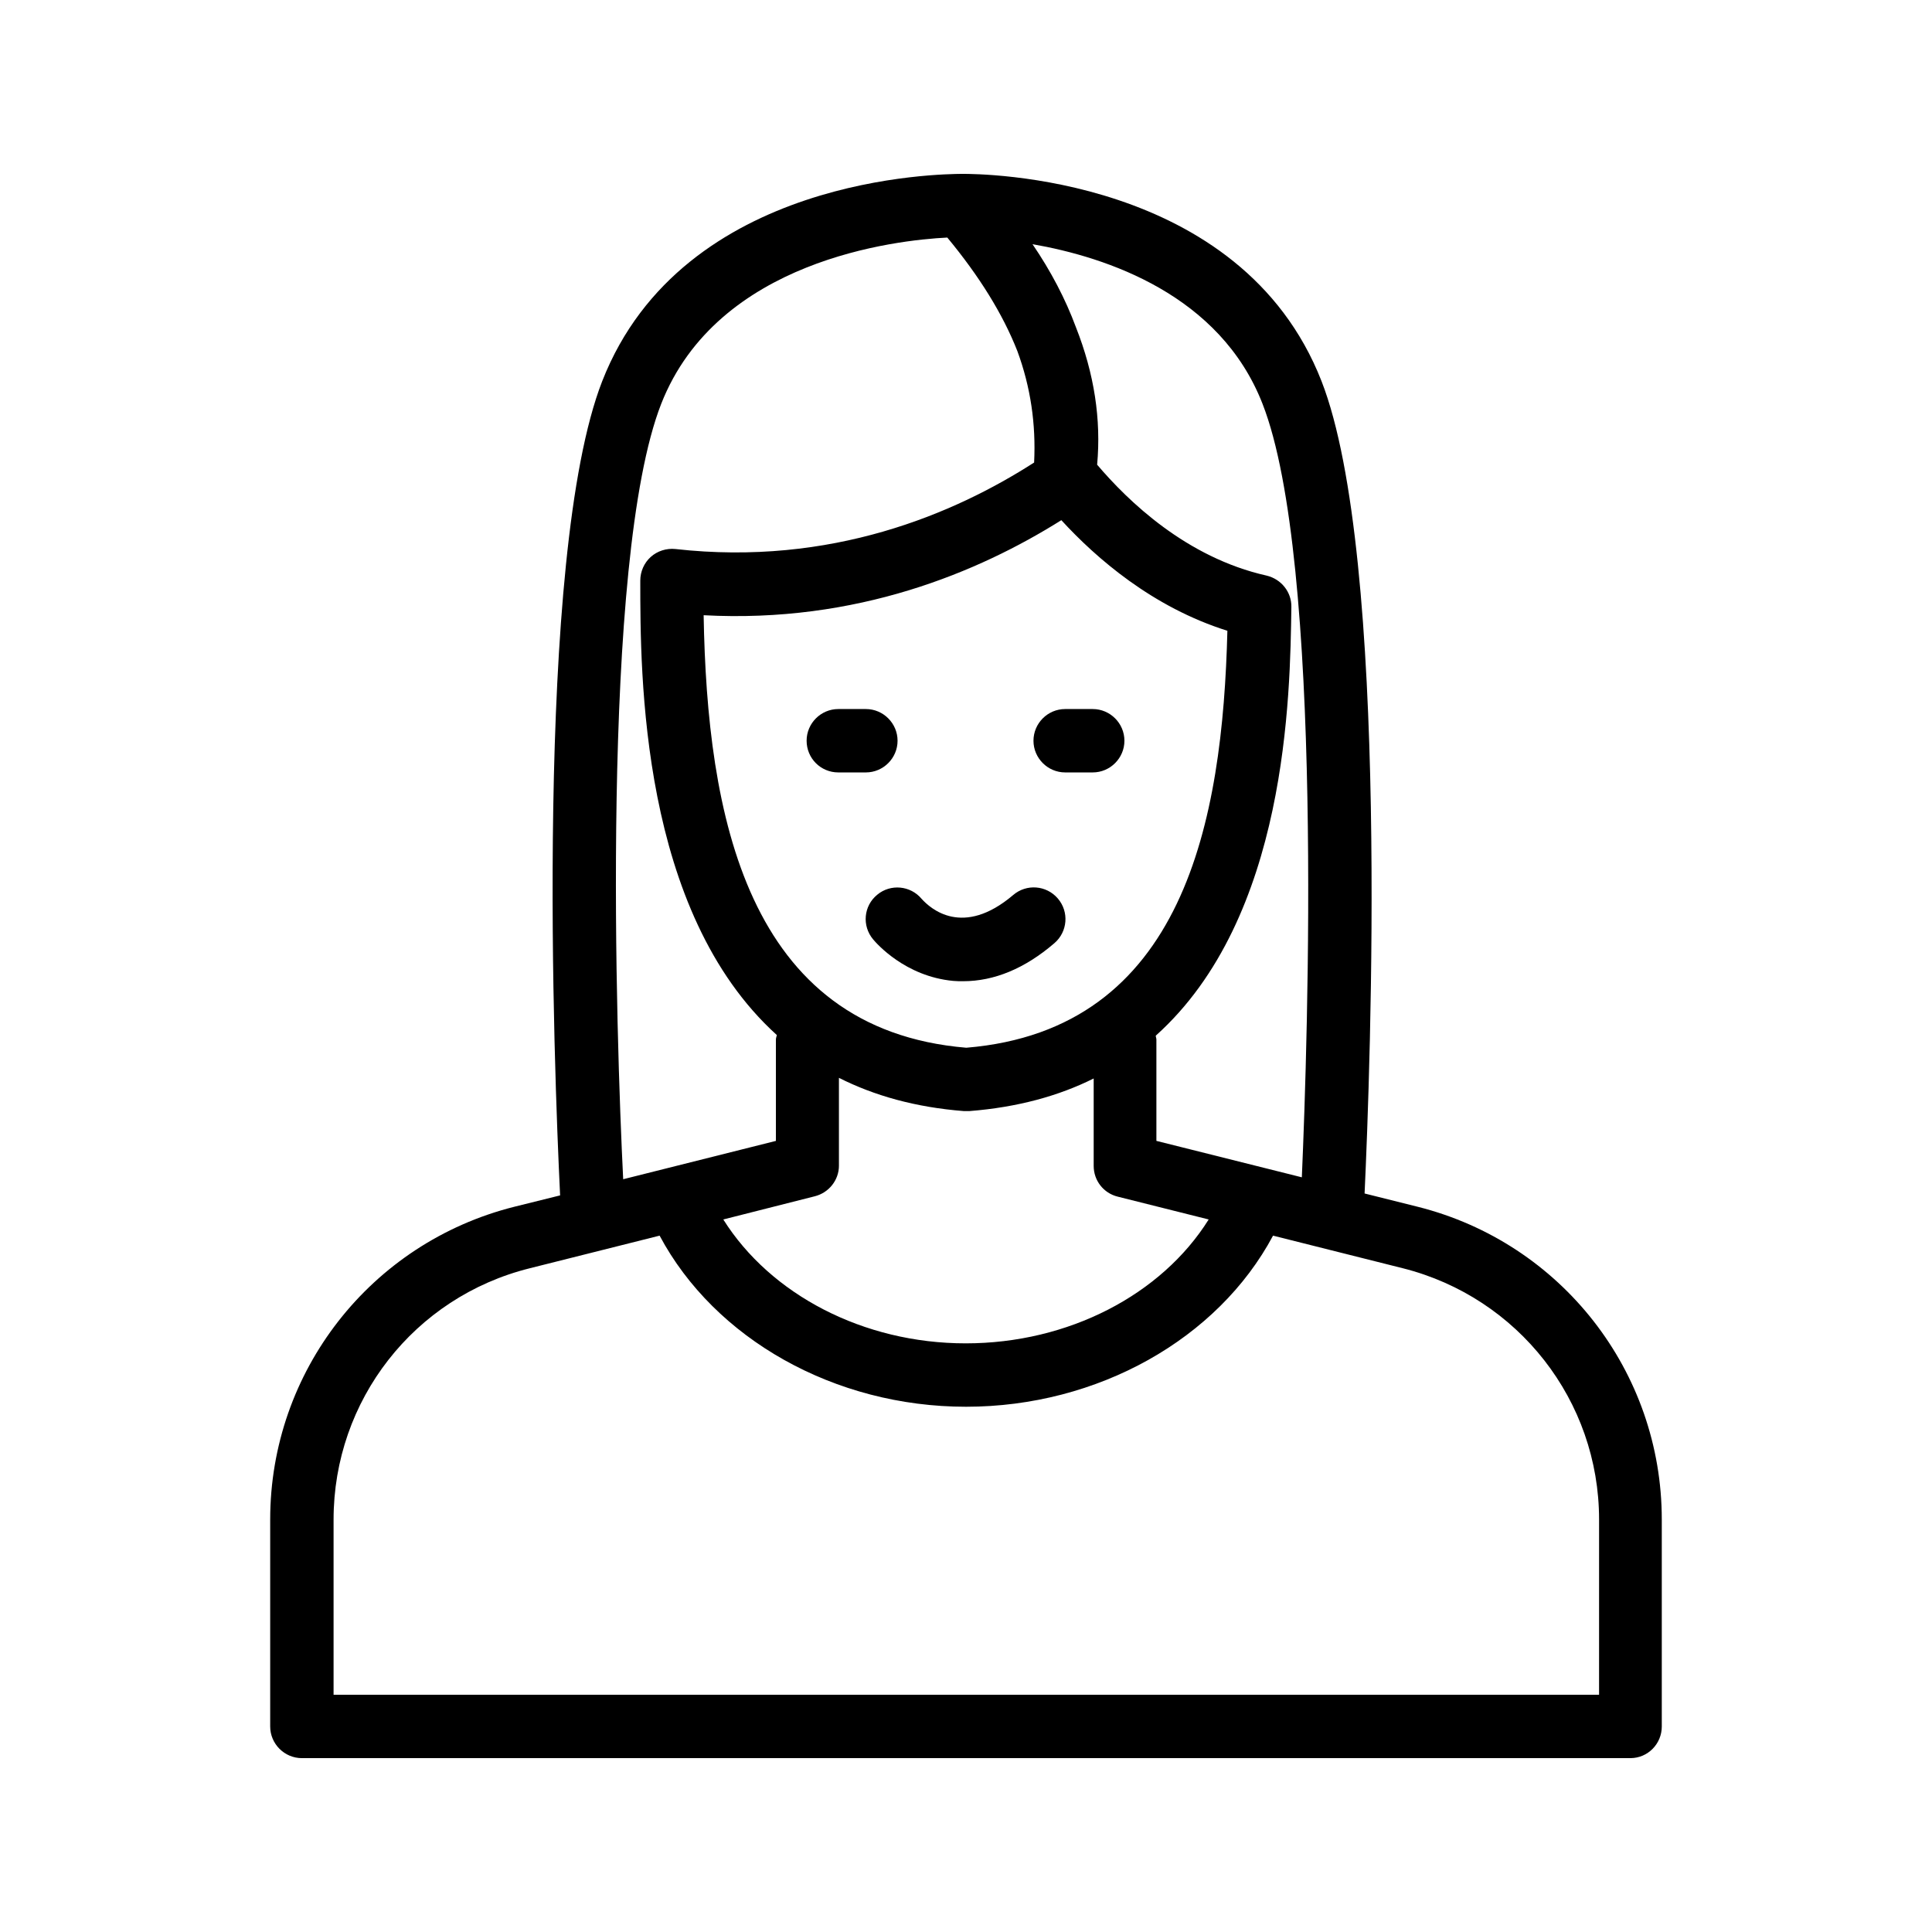 <?xml version="1.0" encoding="UTF-8"?>
<!-- Uploaded to: ICON Repo, www.svgrepo.com, Generator: ICON Repo Mixer Tools -->
<svg fill="#000000" width="800px" height="800px" version="1.1" viewBox="144 144 512 512" xmlns="http://www.w3.org/2000/svg">
 <g>
  <path d="m375.39 392.95c0.84 1.008 8.48 9.824 21.242 11 0.84 0.082 1.762 0.082 2.602 0.082 8.23 0 16.375-3.359 24.184-10.078 3.527-3.023 3.945-8.312 0.922-11.84s-8.312-3.945-11.84-0.922c-13.352 11.336-21.914 3.609-24.266 1.008-2.938-3.527-8.23-4.031-11.754-1.09-3.609 2.938-4.113 8.23-1.09 11.84z"/>
  <path d="m366.16 348.7h7.305c4.617 0 8.398-3.777 8.398-8.398 0-4.617-3.777-8.398-8.398-8.398h-7.305c-4.617 0-8.398 3.777-8.398 8.398 0 4.617 3.695 8.398 8.398 8.398z"/>
  <path d="m426.28 348.7h7.305c4.617 0 8.398-3.777 8.398-8.398 0-4.617-3.777-8.398-8.398-8.398h-7.305c-4.617 0-8.398 3.777-8.398 8.398 0 4.617 3.781 8.398 8.398 8.398z"/>
  <path d="m584.39 601.52v-54.832c0-39.215-26.617-73.305-64.656-82.875l-14.105-3.527c1.512-32.664 6.719-168.86-11.418-215.29-21.414-54.75-90.523-54.918-95.141-54.918h-0.082-0.168c-4.785 0.082-73.809 0.25-95.219 54.914-18.137 46.434-12.762 183.05-11.168 215.8l-12.176 3.023c-38.039 9.574-64.656 43.664-64.656 82.875v54.836c0 4.617 3.777 8.398 8.398 8.398h352.08c4.617-0.004 8.312-3.781 8.312-8.398zm-105.8-350.48c16.207 41.395 12.008 168.19 10.41 204.96l-38.543-9.656v-26.871c0-0.336-0.168-0.672-0.168-1.008 34.93-31.32 35.602-90.184 35.938-113.61 0.082-3.945-2.688-7.391-6.551-8.312-21.328-4.785-36.777-19.816-44.922-29.391 1.09-12.008-0.754-24.098-5.625-36.441-2.769-7.473-6.633-14.863-11.504-22 19.734 3.445 49.711 13.438 60.965 42.324zm-53.32 30.816c9.238 10.078 24.184 23.09 44 29.305-1.258 50.297-11.418 105.71-69.191 110.5-58.359-4.871-68.688-61.969-69.609-114.62 40.559 2.184 72.883-11.422 94.801-25.191zm-58.945 171.04v-23.258c9.32 4.703 20.238 7.809 33.168 8.816h0.672 0.672c12.848-1.008 23.762-4.031 33-8.648v23.176c0 3.863 2.602 7.223 6.383 8.145l24.094 6.043c-12.512 19.984-37.199 32.832-64.402 32.832-27.121 0-51.723-12.93-64.234-32.832l24.184-6.129c3.777-0.922 6.465-4.281 6.465-8.145zm-47.105-201.86c14.945-38.121 62.137-43.41 75.824-44.082 8.48 10.242 14.695 20.238 18.559 30.062 3.527 9.574 4.953 19.398 4.449 29.559-21.16 13.602-53.824 27.543-95.051 22.922-2.352-0.25-4.785 0.504-6.551 2.098-1.762 1.594-2.769 3.863-2.769 6.297 0 24.855 0 87.664 36.191 120.41-0.082 0.418-0.25 0.754-0.25 1.176v26.871l-40.473 10.16c-1.855-36.863-6.137-163.99 10.07-205.47zm248.38 342.09h-335.2v-46.434c0-31.57 21.328-58.945 51.977-66.586l34.426-8.648c14.609 27.375 46.352 45.344 81.199 45.344 34.93 0 66.754-17.969 81.367-45.344l34.426 8.648c30.562 7.727 51.977 35.098 51.977 66.586l-0.004 46.434z"/>
 </g>
</svg>